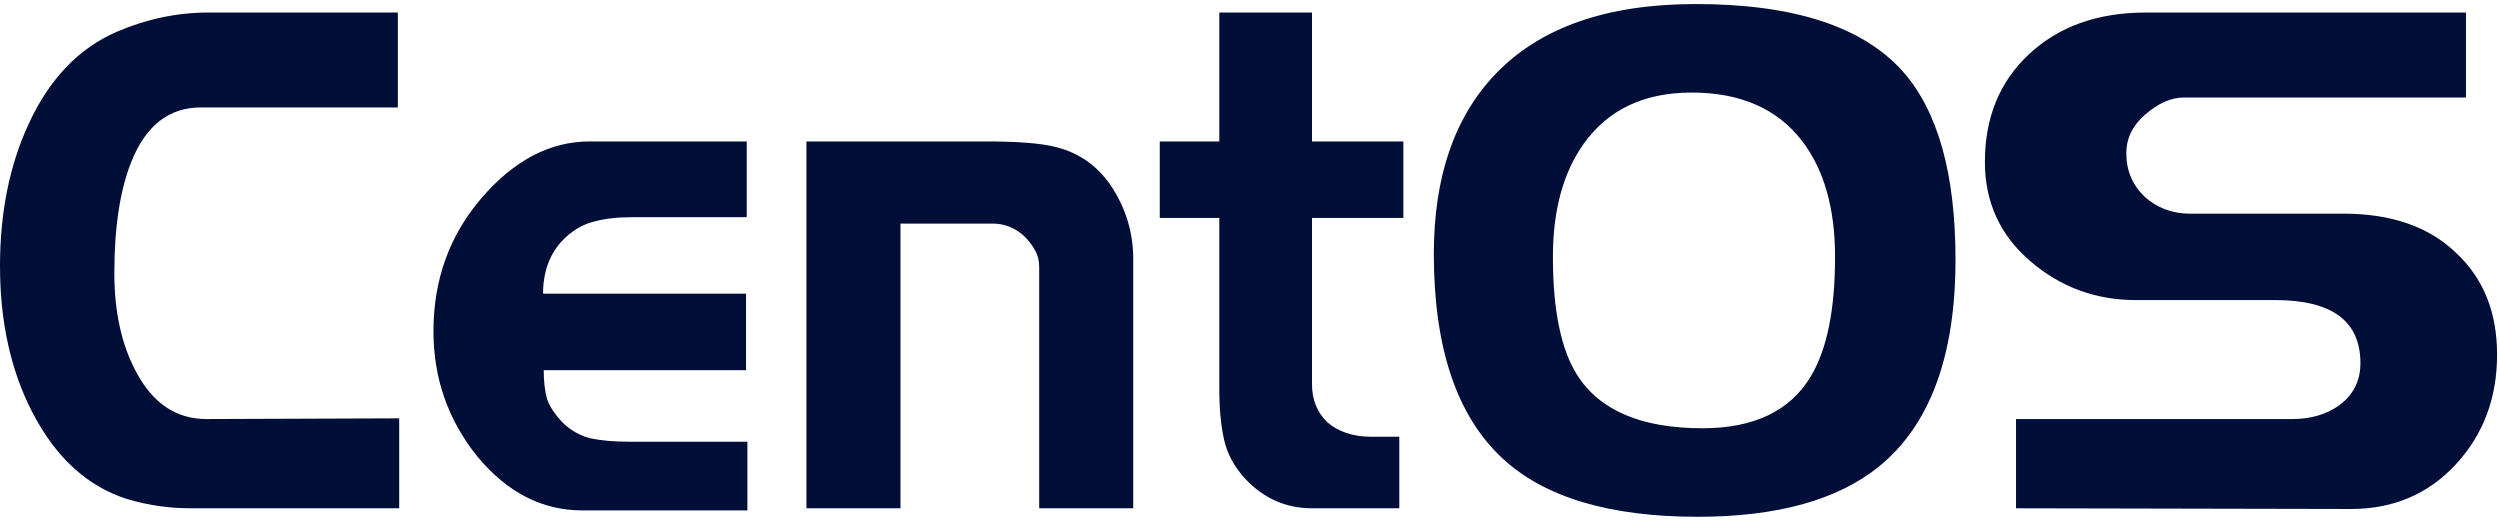 <?xml version="1.0" encoding="UTF-8"?>
<svg width="412px" height="86px" viewBox="0 0 412 86" version="1.1" xmlns="http://www.w3.org/2000/svg" xmlns:xlink="http://www.w3.org/1999/xlink">
    <title>centos</title>
    <g id="HOSTING" stroke="none" stroke-width="1" fill="none" fill-rule="evenodd">
        <g id="centos" fill="#010F38" fill-rule="nonzero">
            <path d="M65.788,83.765 L31.333,83.765 C27.839,83.765 24.382,83.259 20.963,82.248 C14.347,80.147 9.106,75.323 5.241,67.775 C1.747,60.928 -5.28671444e-06,52.953 -5.28671444e-06,43.849 C-5.28671444e-06,35.057 1.561,27.276 4.683,20.507 C8.103,13.037 12.972,7.941 19.29,5.217 C24.197,3.117 29.214,2.066 34.344,2.066 L65.565,2.066 L65.565,17.706 L33.117,17.706 C27.839,17.706 24.011,20.701 21.632,26.693 C19.774,31.361 18.844,37.469 18.844,45.016 C18.844,51.397 20.034,56.804 22.413,61.239 C25.163,66.453 29.029,69.059 34.009,69.059 L65.788,68.942 L65.788,83.765 M123.171,84.115 L95.964,84.115 C89.348,84.115 83.587,81.158 78.681,75.245 C73.849,69.254 71.433,62.368 71.433,54.587 C71.433,46.106 74.072,38.792 79.35,32.645 C84.702,26.42 90.649,23.308 97.191,23.308 L123.06,23.308 L123.06,35.796 L104.104,35.796 C101.725,35.796 99.681,36.029 97.971,36.496 C96.336,36.885 94.812,37.702 93.399,38.947 C90.798,41.282 89.497,44.433 89.497,48.401 L122.948,48.401 L122.948,61.006 L89.608,61.006 C89.608,62.873 89.794,64.468 90.166,65.791 C90.612,67.036 91.467,68.32 92.73,69.643 C93.994,70.888 95.481,71.744 97.191,72.21 C98.975,72.599 101.13,72.794 103.658,72.794 L123.171,72.794 L123.171,84.115 M186.757,83.765 L171.258,83.765 L171.258,43.966 C171.258,42.954 171.035,42.06 170.589,41.282 C170.143,40.426 169.511,39.609 168.693,38.831 C167.207,37.508 165.497,36.847 163.564,36.846 L148.399,36.846 L148.399,83.765 L132.9,83.765 L132.9,23.308 L162.561,23.308 C167.838,23.308 171.667,23.619 174.046,24.241 C177.762,25.175 180.736,27.237 182.966,30.427 C185.493,34.162 186.757,38.247 186.757,42.682 L186.757,83.765 M231.272,35.913 L216.219,35.913 L216.219,63.34 C216.219,65.83 217.037,67.892 218.672,69.526 C220.53,71.16 222.984,71.977 226.031,71.977 L230.603,71.977 L230.603,83.765 L216.219,83.765 C211.907,83.765 208.228,82.131 205.18,78.863 C203.396,76.918 202.244,74.778 201.723,72.444 C201.203,70.11 200.943,67.347 200.943,64.157 L200.943,35.913 L191.13,35.913 L191.13,23.308 L200.943,23.308 L200.943,2.066 L216.219,2.066 L216.219,23.308 L231.272,23.308 L231.272,35.913 M322.266,42.799 C322.266,58.672 318.065,70.032 309.665,76.879 C302.826,82.403 292.865,85.166 279.782,85.166 C265.286,85.166 254.582,81.975 247.669,75.595 C240.086,68.592 236.295,57.349 236.295,41.865 C236.295,29.182 239.677,19.301 246.442,12.22 C253.801,4.517 264.803,0.666 279.448,0.666 C295.579,0.666 306.952,4.362 313.568,11.753 C319.366,18.289 322.266,28.638 322.266,42.799 M302.418,42.332 C302.418,34.318 300.596,27.937 296.954,23.191 C292.865,17.9 286.807,15.255 278.779,15.255 C270.899,15.255 264.952,18.095 260.938,23.775 C257.593,28.521 255.92,34.707 255.92,42.332 C255.92,51.124 257.258,57.621 259.934,61.823 C263.651,67.659 270.527,70.576 280.563,70.576 C289.037,70.576 294.984,67.736 298.403,62.056 C301.08,57.621 302.418,51.047 302.418,42.332 M411.52,58.438 C411.52,65.597 409.253,71.627 404.718,76.529 C400.184,81.431 394.423,83.882 387.435,83.882 L332.24,83.765 L332.24,69.059 L377.734,69.059 C380.782,69.059 383.346,68.32 385.428,66.842 C387.807,65.13 388.996,62.796 388.996,59.839 C388.996,52.914 384.313,49.451 374.947,49.451 L351.976,49.451 C345.36,49.451 339.562,47.312 334.582,43.032 C329.601,38.753 327.111,33.306 327.111,26.692 C327.111,19.378 329.527,13.465 334.359,8.952 C339.265,4.361 345.695,2.066 353.649,2.066 L406.391,2.066 L406.391,16.072 L359.893,16.072 C357.812,16.072 355.693,17.005 353.538,18.873 C351.456,20.662 350.415,22.802 350.415,25.292 C350.415,28.093 351.419,30.466 353.426,32.411 C355.507,34.279 357.998,35.212 360.897,35.212 L386.209,35.212 C394.088,35.212 400.258,37.352 404.718,41.632 C409.253,45.833 411.52,51.435 411.52,58.438" id="text5083-9"></path>
        </g>
    </g>
</svg>